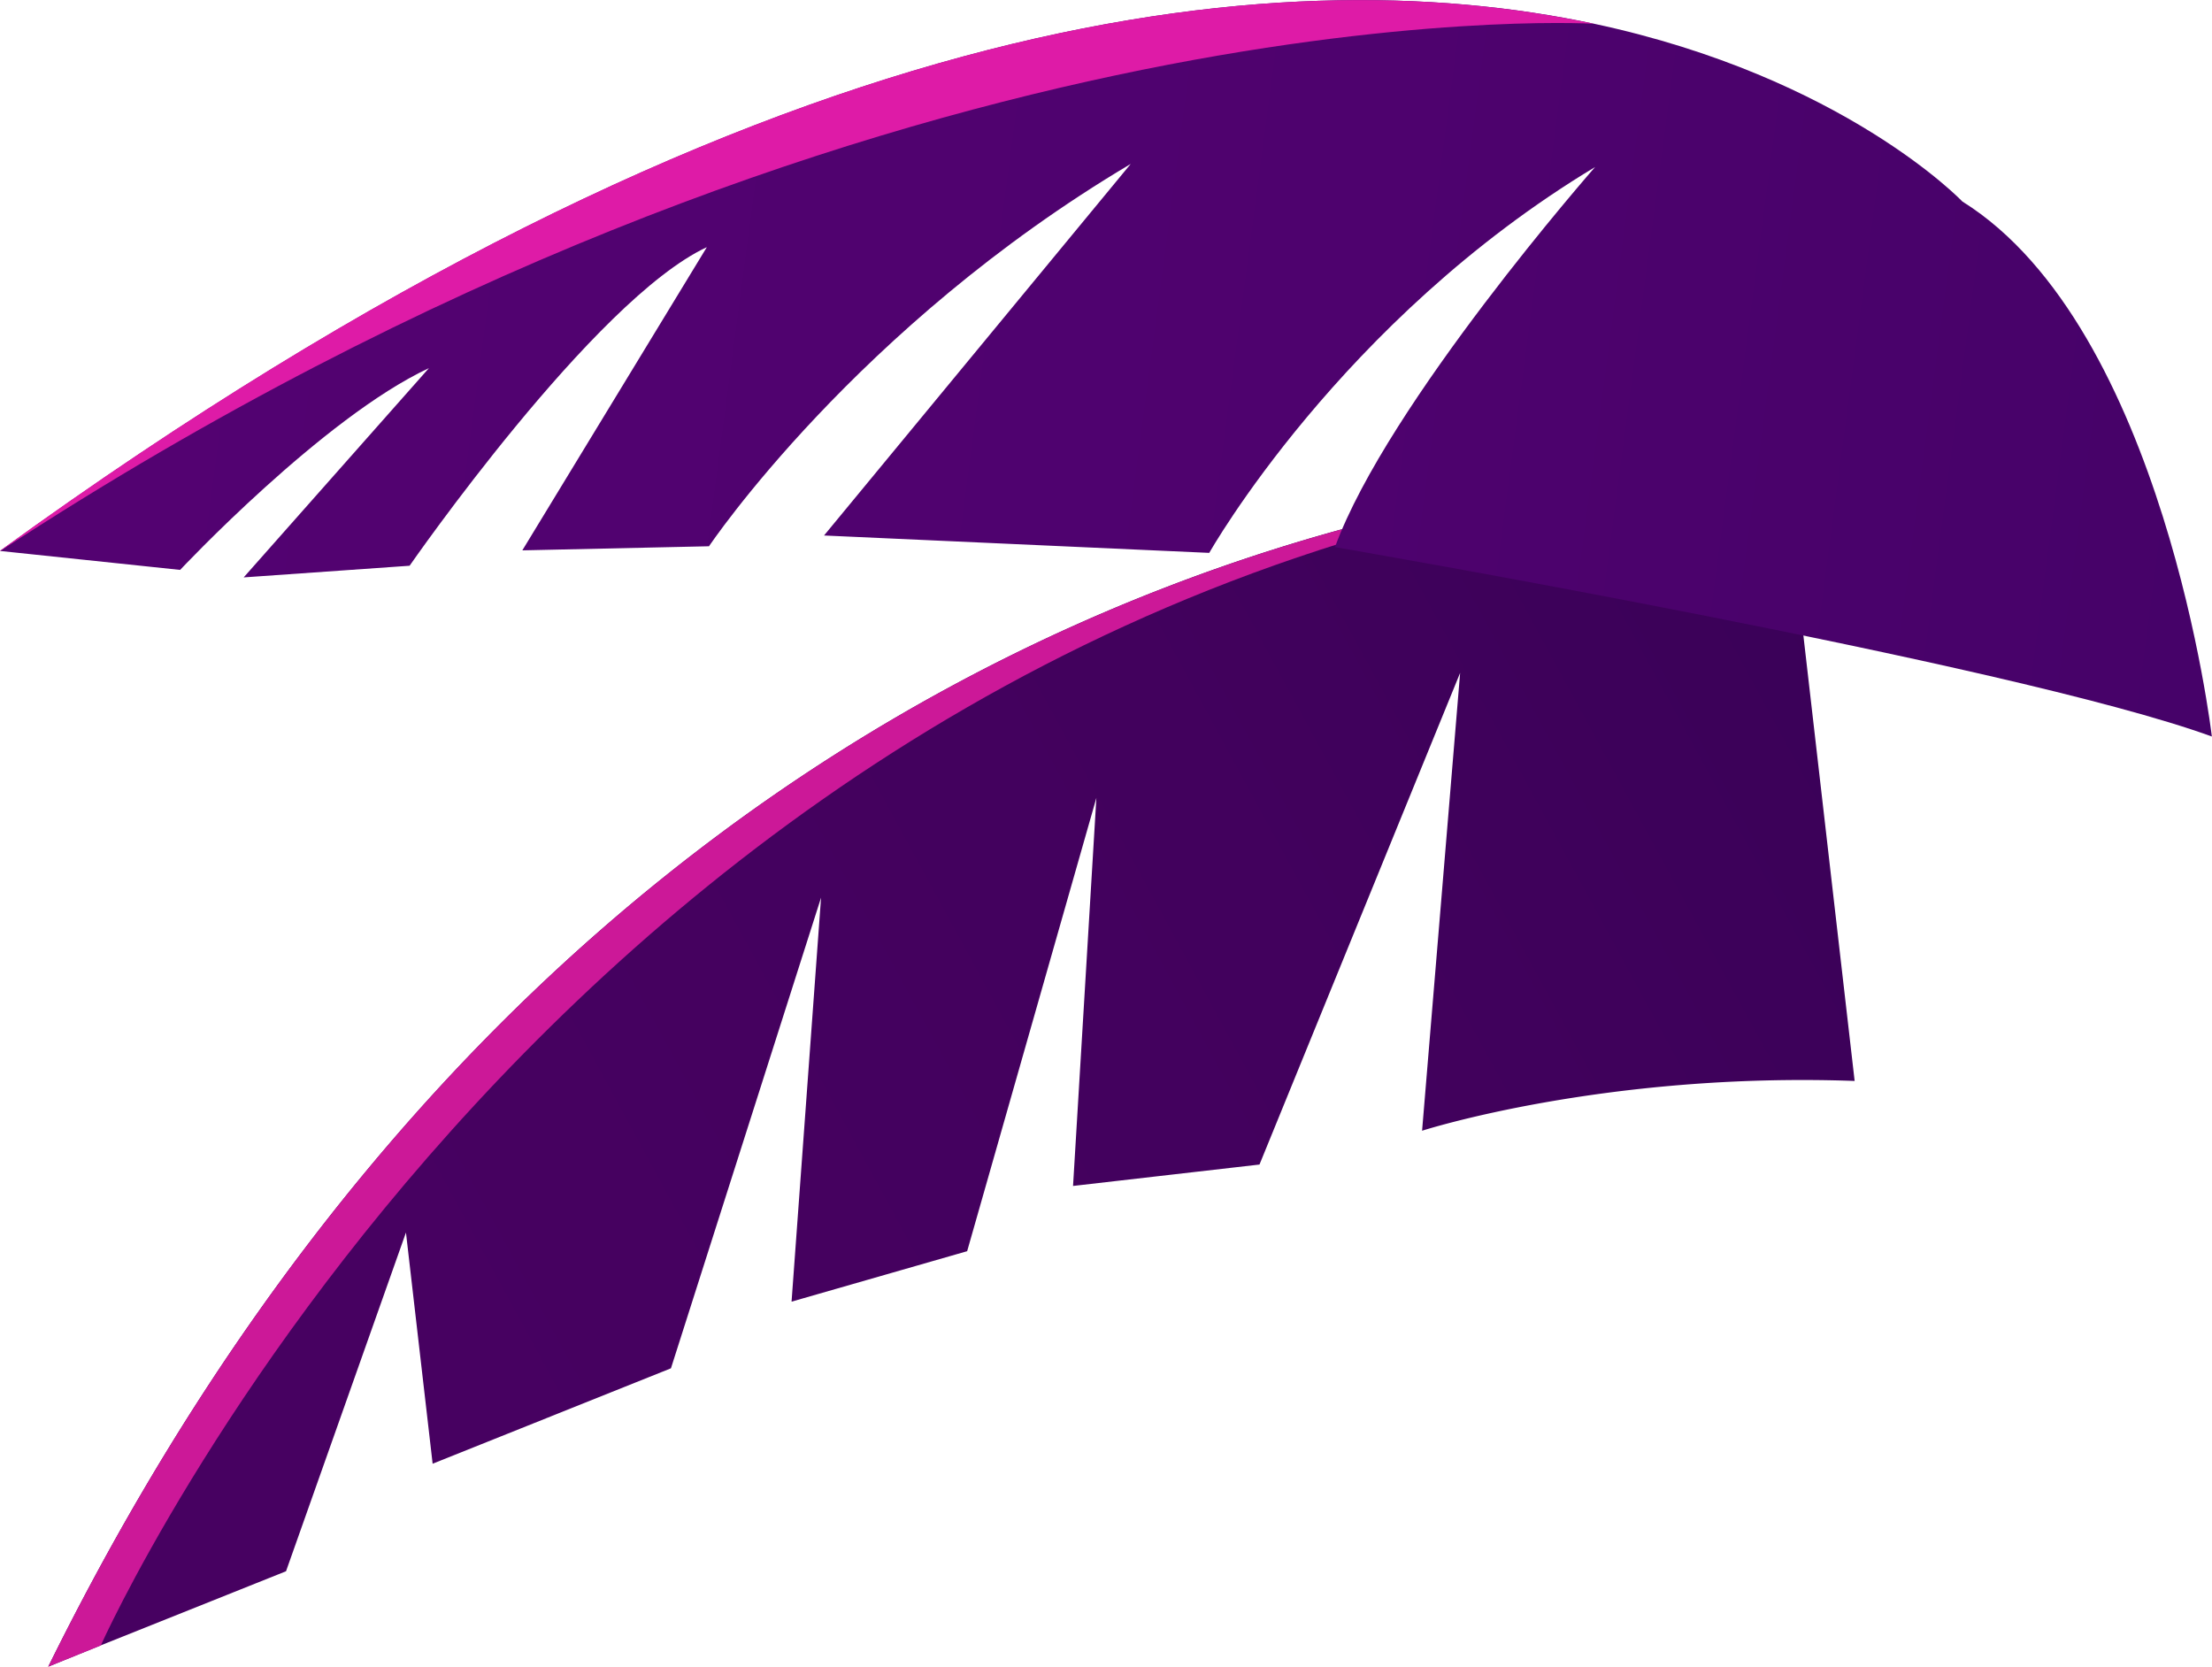 <svg xmlns="http://www.w3.org/2000/svg" xmlns:xlink="http://www.w3.org/1999/xlink" id="Layer_1" data-name="Layer 1" width="297.67" height="224.28" viewBox="0 0 297.67 224.28"><defs><style>.cls-1{fill:url(#Degradado_sin_nombre_646);}.cls-2{fill:#cc1898;}.cls-3{fill:url(#Degradado_sin_nombre_627);}.cls-4{fill:#de1ba7;}</style><linearGradient id="Degradado_sin_nombre_646" x1="81.82" y1="203.24" x2="271.58" y2="99.94" gradientUnits="userSpaceOnUse"><stop offset="0" stop-color="#470161"></stop><stop offset="0.59" stop-color="#42015d"></stop><stop offset="1" stop-color="#3a0158"></stop></linearGradient><linearGradient id="Degradado_sin_nombre_627" x1="674.83" y1="-64.38" x2="399.01" y2="54.21" gradientTransform="matrix(-0.96, 0.27, 0.27, 0.96, 702.51, -78.73)" gradientUnits="userSpaceOnUse"><stop offset="0" stop-color="#530271"></stop><stop offset="0.56" stop-color="#4e026e"></stop><stop offset="1" stop-color="#450268"></stop></linearGradient></defs><title>2</title><path class="cls-1" d="M270.09,160.4c-33.69-1.21-58.21,6.7-58.21,6.7L217,105.49l-27,66.16-25.09,2.88,3.14-52.22-17.39,61-23.63,6.79L131,135.73,110.8,199.07,78.73,211.91,75.14,180.8,59,226.38l-25,10L27,239.22C96,99.45,209,80.57,247.41,78.31h.05a119.76,119.76,0,0,1,13.16-.2Z" transform="translate(-20.51 -14.94)"></path><path class="cls-2" d="M247.41,78.31C97,95.22,34.07,236.37,34.07,236.37L27,239.22C96,99.45,209,80.57,247.41,78.31Z" transform="translate(-20.51 -14.94)"></path><path class="cls-3" d="M44.75,91.63S64,71.11,78.23,64.48L53.3,92.64l22.33-1.57s24.83-35.81,40-42.87L90.8,89l25.12-.55S135.75,58.89,172.67,37L131.4,87l51.84,2.34S200.93,58,235.16,37.42c0,0-27.95,31.82-35,51.14,0,0,90.92,15.64,118,25.49,0,0-6.43-55.06-33.58-72,0,0-15.93-16.73-49.53-23.91h0c-42.33-9-112.68-2.89-214.53,70.94v0Z" transform="translate(-20.51 -14.94)"></path><path class="cls-4" d="M20.51,89.1C136.7,13.16,233,18,235,18.14c-42.33-9-112.68-2.89-214.53,70.94Z" transform="translate(-20.51 -14.94)"></path></svg>